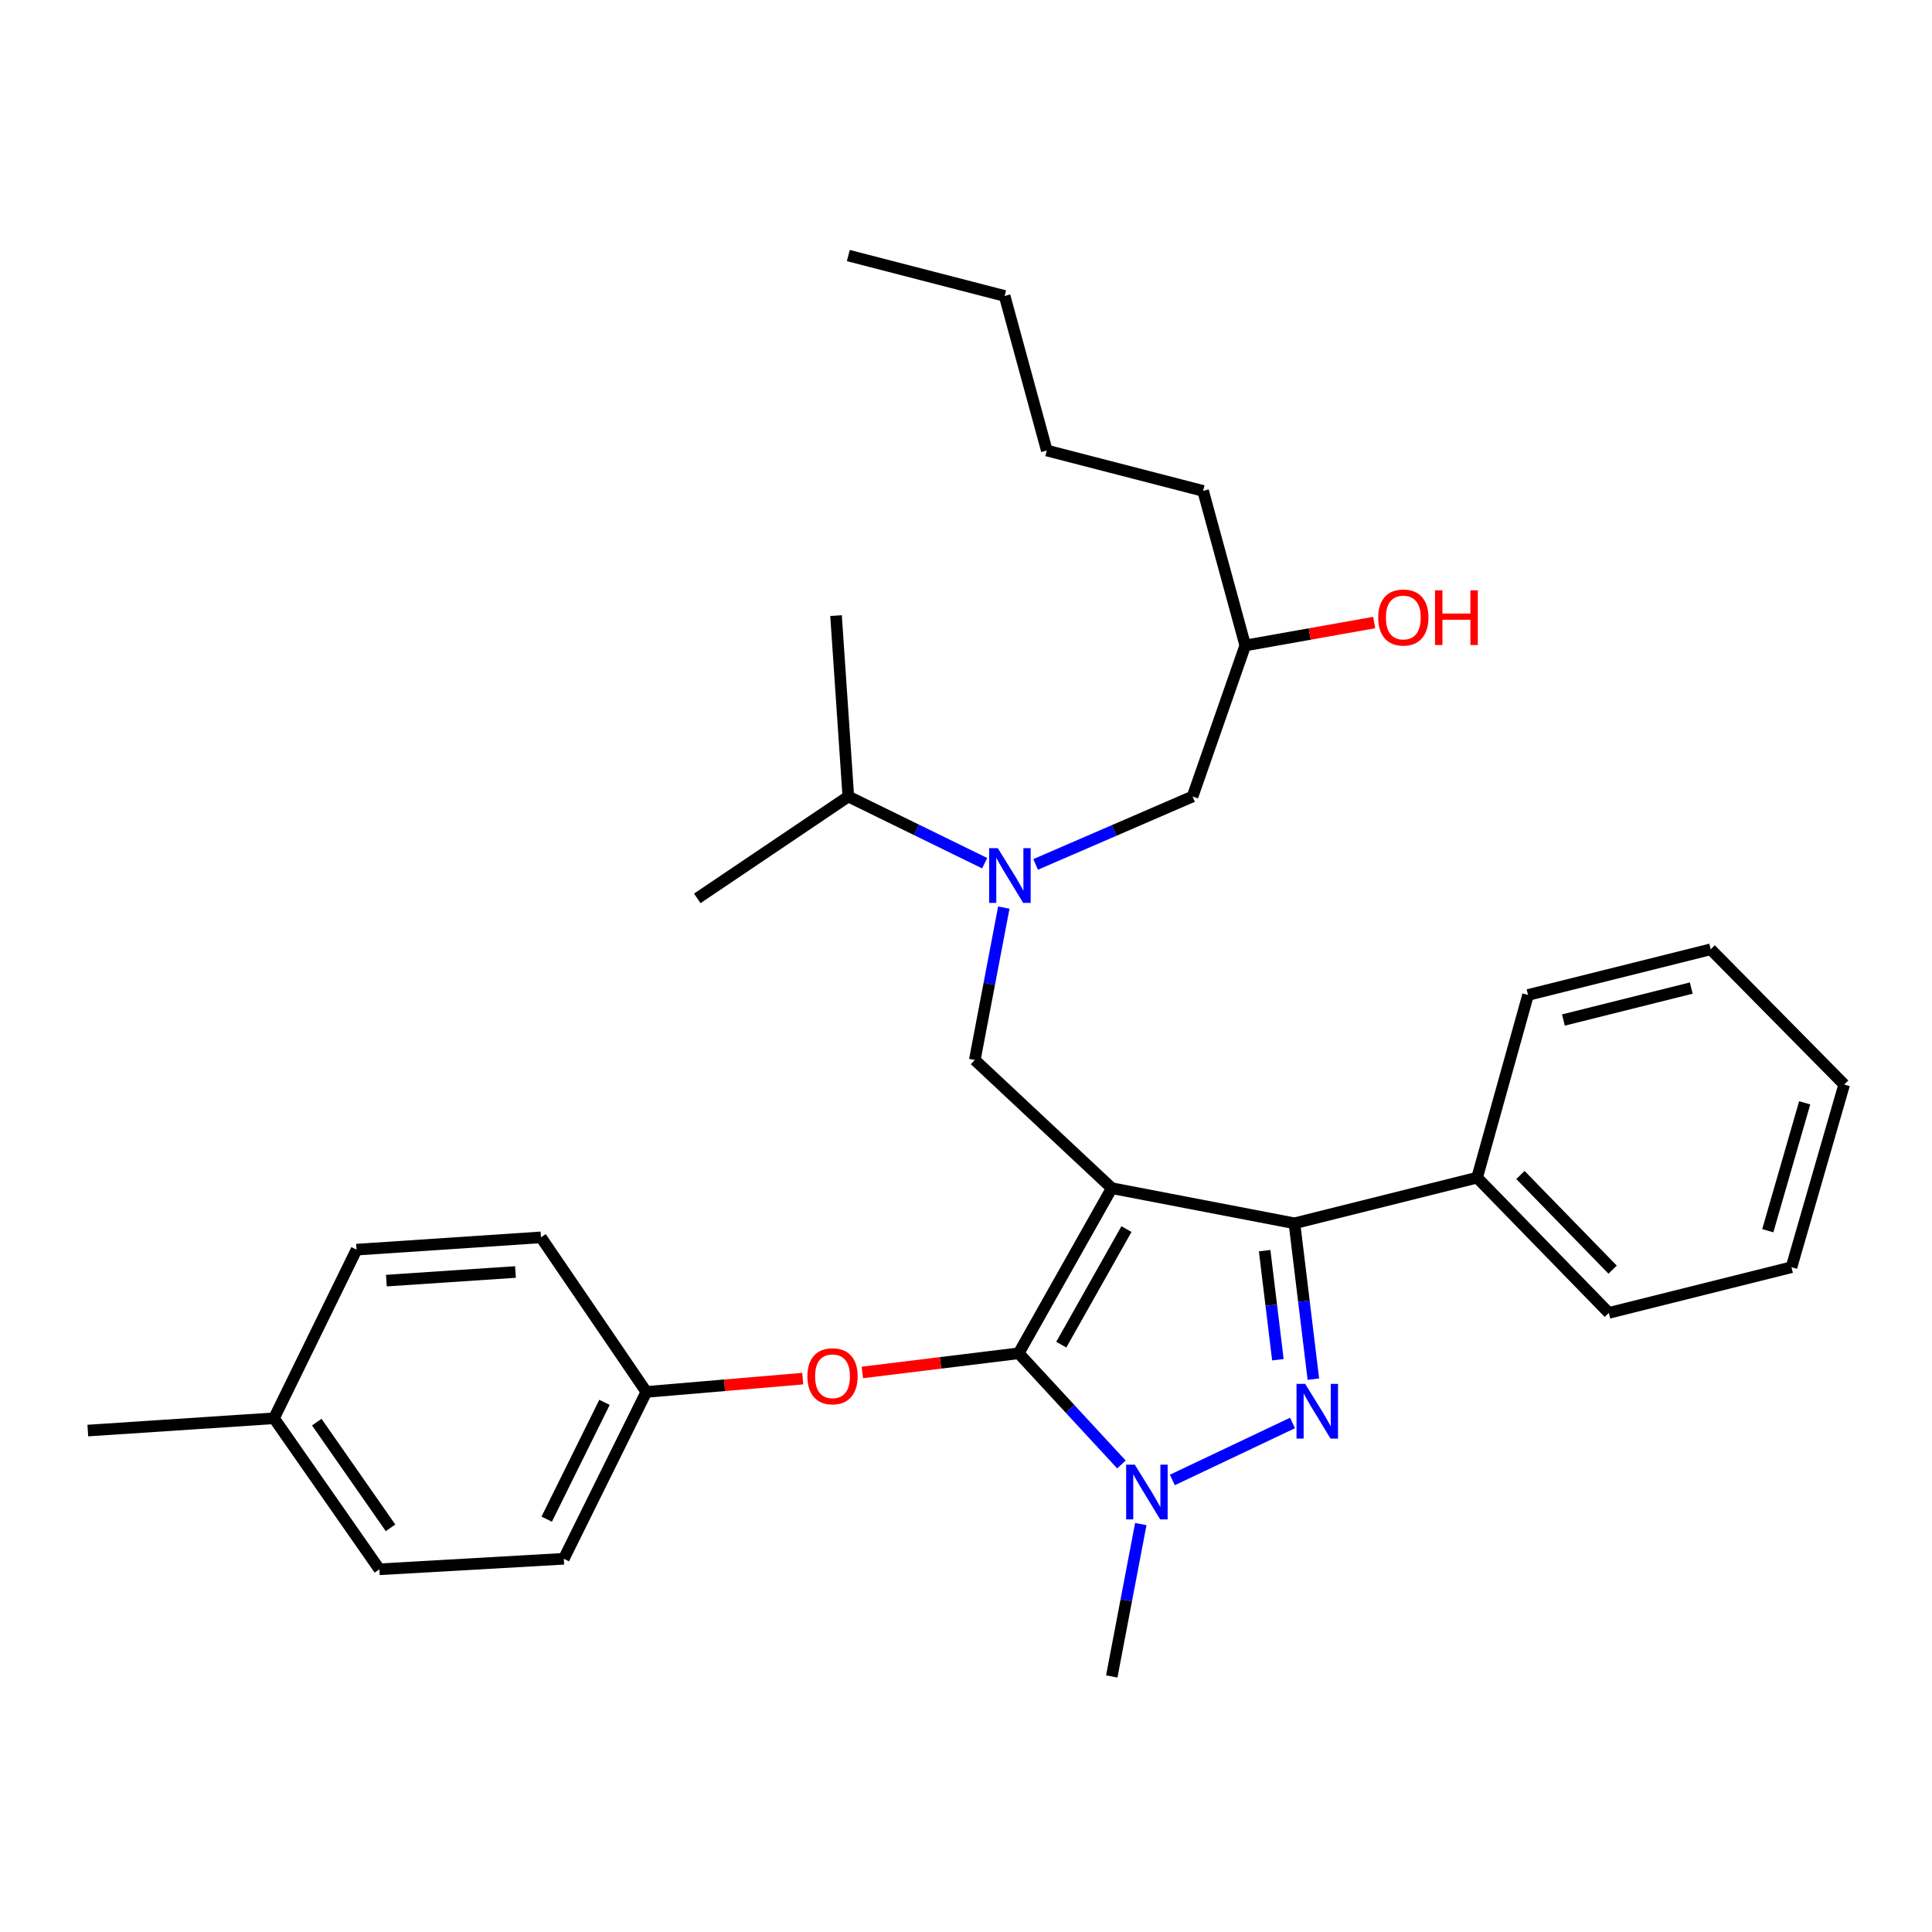 <?xml version='1.0' encoding='iso-8859-1'?>
<svg version='1.1' baseProfile='full'
              xmlns='http://www.w3.org/2000/svg'
                      xmlns:rdkit='http://www.rdkit.org/xml'
                      xmlns:xlink='http://www.w3.org/1999/xlink'
                  xml:space='preserve'
width='1000px' height='1000px' viewBox='0 0 1000 1000'>
<!-- END OF HEADER -->
<rect style='opacity:1.0;fill:#FFFFFF;stroke:none' width='1000' height='1000' x='0' y='0'> </rect>
<path class='bond-0' d='M 509.662,446.789 L 474.377,429.533' style='fill:none;fill-rule:evenodd;stroke:#0000FF;stroke-width:6px;stroke-linecap:butt;stroke-linejoin:miter;stroke-opacity:1' />
<path class='bond-0' d='M 474.377,429.533 L 439.091,412.277' style='fill:none;fill-rule:evenodd;stroke:#000000;stroke-width:6px;stroke-linecap:butt;stroke-linejoin:miter;stroke-opacity:1' />
<path class='bond-1' d='M 536.045,447.418 L 576.657,429.848' style='fill:none;fill-rule:evenodd;stroke:#0000FF;stroke-width:6px;stroke-linecap:butt;stroke-linejoin:miter;stroke-opacity:1' />
<path class='bond-1' d='M 576.657,429.848 L 617.269,412.277' style='fill:none;fill-rule:evenodd;stroke:#000000;stroke-width:6px;stroke-linecap:butt;stroke-linejoin:miter;stroke-opacity:1' />
<path class='bond-2' d='M 519.57,469.769 L 512.059,509.202' style='fill:none;fill-rule:evenodd;stroke:#0000FF;stroke-width:6px;stroke-linecap:butt;stroke-linejoin:miter;stroke-opacity:1' />
<path class='bond-2' d='M 512.059,509.202 L 504.548,548.636' style='fill:none;fill-rule:evenodd;stroke:#000000;stroke-width:6px;stroke-linecap:butt;stroke-linejoin:miter;stroke-opacity:1' />
<path class='bond-3' d='M 617.269,412.277 L 644.547,334.094' style='fill:none;fill-rule:evenodd;stroke:#000000;stroke-width:6px;stroke-linecap:butt;stroke-linejoin:miter;stroke-opacity:1' />
<path class='bond-4' d='M 644.547,334.094 L 677.915,328.16' style='fill:none;fill-rule:evenodd;stroke:#000000;stroke-width:6px;stroke-linecap:butt;stroke-linejoin:miter;stroke-opacity:1' />
<path class='bond-4' d='M 677.915,328.16 L 711.283,322.225' style='fill:none;fill-rule:evenodd;stroke:#FF0000;stroke-width:6px;stroke-linecap:butt;stroke-linejoin:miter;stroke-opacity:1' />
<path class='bond-5' d='M 644.547,334.094 L 622.725,254.087' style='fill:none;fill-rule:evenodd;stroke:#000000;stroke-width:6px;stroke-linecap:butt;stroke-linejoin:miter;stroke-opacity:1' />
<path class='bond-6' d='M 622.725,254.087 L 541.819,233.182' style='fill:none;fill-rule:evenodd;stroke:#000000;stroke-width:6px;stroke-linecap:butt;stroke-linejoin:miter;stroke-opacity:1' />
<path class='bond-7' d='M 541.819,233.182 L 519.997,153.184' style='fill:none;fill-rule:evenodd;stroke:#000000;stroke-width:6px;stroke-linecap:butt;stroke-linejoin:miter;stroke-opacity:1' />
<path class='bond-8' d='M 519.997,153.184 L 439.091,132.27' style='fill:none;fill-rule:evenodd;stroke:#000000;stroke-width:6px;stroke-linecap:butt;stroke-linejoin:miter;stroke-opacity:1' />
<path class='bond-9' d='M 504.548,548.636 L 575.45,615' style='fill:none;fill-rule:evenodd;stroke:#000000;stroke-width:6px;stroke-linecap:butt;stroke-linejoin:miter;stroke-opacity:1' />
<path class='bond-10' d='M 580.447,758.005 L 553.858,729.229' style='fill:none;fill-rule:evenodd;stroke:#0000FF;stroke-width:6px;stroke-linecap:butt;stroke-linejoin:miter;stroke-opacity:1' />
<path class='bond-10' d='M 553.858,729.229 L 527.268,700.454' style='fill:none;fill-rule:evenodd;stroke:#000000;stroke-width:6px;stroke-linecap:butt;stroke-linejoin:miter;stroke-opacity:1' />
<path class='bond-11' d='M 606.812,766.023 L 669.003,736.532' style='fill:none;fill-rule:evenodd;stroke:#0000FF;stroke-width:6px;stroke-linecap:butt;stroke-linejoin:miter;stroke-opacity:1' />
<path class='bond-12' d='M 590.472,788.863 L 582.961,828.297' style='fill:none;fill-rule:evenodd;stroke:#0000FF;stroke-width:6px;stroke-linecap:butt;stroke-linejoin:miter;stroke-opacity:1' />
<path class='bond-12' d='M 582.961,828.297 L 575.45,867.73' style='fill:none;fill-rule:evenodd;stroke:#000000;stroke-width:6px;stroke-linecap:butt;stroke-linejoin:miter;stroke-opacity:1' />
<path class='bond-13' d='M 527.268,700.454 L 486.804,705.417' style='fill:none;fill-rule:evenodd;stroke:#000000;stroke-width:6px;stroke-linecap:butt;stroke-linejoin:miter;stroke-opacity:1' />
<path class='bond-13' d='M 486.804,705.417 L 446.34,710.38' style='fill:none;fill-rule:evenodd;stroke:#FF0000;stroke-width:6px;stroke-linecap:butt;stroke-linejoin:miter;stroke-opacity:1' />
<path class='bond-14' d='M 527.268,700.454 L 575.45,615' style='fill:none;fill-rule:evenodd;stroke:#000000;stroke-width:6px;stroke-linecap:butt;stroke-linejoin:miter;stroke-opacity:1' />
<path class='bond-14' d='M 549.32,695.995 L 583.048,636.177' style='fill:none;fill-rule:evenodd;stroke:#000000;stroke-width:6px;stroke-linecap:butt;stroke-linejoin:miter;stroke-opacity:1' />
<path class='bond-15' d='M 575.45,615 L 670,633.182' style='fill:none;fill-rule:evenodd;stroke:#000000;stroke-width:6px;stroke-linecap:butt;stroke-linejoin:miter;stroke-opacity:1' />
<path class='bond-16' d='M 670,633.182 L 764.549,609.545' style='fill:none;fill-rule:evenodd;stroke:#000000;stroke-width:6px;stroke-linecap:butt;stroke-linejoin:miter;stroke-opacity:1' />
<path class='bond-17' d='M 670,633.182 L 674.9,673.513' style='fill:none;fill-rule:evenodd;stroke:#000000;stroke-width:6px;stroke-linecap:butt;stroke-linejoin:miter;stroke-opacity:1' />
<path class='bond-17' d='M 674.9,673.513 L 679.8,713.845' style='fill:none;fill-rule:evenodd;stroke:#0000FF;stroke-width:6px;stroke-linecap:butt;stroke-linejoin:miter;stroke-opacity:1' />
<path class='bond-17' d='M 654.575,647.334 L 658.005,675.566' style='fill:none;fill-rule:evenodd;stroke:#000000;stroke-width:6px;stroke-linecap:butt;stroke-linejoin:miter;stroke-opacity:1' />
<path class='bond-17' d='M 658.005,675.566 L 661.435,703.798' style='fill:none;fill-rule:evenodd;stroke:#0000FF;stroke-width:6px;stroke-linecap:butt;stroke-linejoin:miter;stroke-opacity:1' />
<path class='bond-18' d='M 439.091,412.277 L 360.909,464.998' style='fill:none;fill-rule:evenodd;stroke:#000000;stroke-width:6px;stroke-linecap:butt;stroke-linejoin:miter;stroke-opacity:1' />
<path class='bond-19' d='M 439.091,412.277 L 432.728,318.636' style='fill:none;fill-rule:evenodd;stroke:#000000;stroke-width:6px;stroke-linecap:butt;stroke-linejoin:miter;stroke-opacity:1' />
<path class='bond-20' d='M 415.495,713.581 L 375.022,717.016' style='fill:none;fill-rule:evenodd;stroke:#FF0000;stroke-width:6px;stroke-linecap:butt;stroke-linejoin:miter;stroke-opacity:1' />
<path class='bond-20' d='M 375.022,717.016 L 334.548,720.451' style='fill:none;fill-rule:evenodd;stroke:#000000;stroke-width:6px;stroke-linecap:butt;stroke-linejoin:miter;stroke-opacity:1' />
<path class='bond-21' d='M 334.548,720.451 L 280.003,640.453' style='fill:none;fill-rule:evenodd;stroke:#000000;stroke-width:6px;stroke-linecap:butt;stroke-linejoin:miter;stroke-opacity:1' />
<path class='bond-22' d='M 334.548,720.451 L 291.821,806.822' style='fill:none;fill-rule:evenodd;stroke:#000000;stroke-width:6px;stroke-linecap:butt;stroke-linejoin:miter;stroke-opacity:1' />
<path class='bond-22' d='M 312.885,725.86 L 282.976,786.32' style='fill:none;fill-rule:evenodd;stroke:#000000;stroke-width:6px;stroke-linecap:butt;stroke-linejoin:miter;stroke-opacity:1' />
<path class='bond-23' d='M 141.819,734.094 L 196.365,812.268' style='fill:none;fill-rule:evenodd;stroke:#000000;stroke-width:6px;stroke-linecap:butt;stroke-linejoin:miter;stroke-opacity:1' />
<path class='bond-23' d='M 163.958,736.082 L 202.14,790.803' style='fill:none;fill-rule:evenodd;stroke:#000000;stroke-width:6px;stroke-linecap:butt;stroke-linejoin:miter;stroke-opacity:1' />
<path class='bond-24' d='M 141.819,734.094 L 45.455,740.458' style='fill:none;fill-rule:evenodd;stroke:#000000;stroke-width:6px;stroke-linecap:butt;stroke-linejoin:miter;stroke-opacity:1' />
<path class='bond-25' d='M 141.819,734.094 L 184.546,646.816' style='fill:none;fill-rule:evenodd;stroke:#000000;stroke-width:6px;stroke-linecap:butt;stroke-linejoin:miter;stroke-opacity:1' />
<path class='bond-26' d='M 280.003,640.453 L 184.546,646.816' style='fill:none;fill-rule:evenodd;stroke:#000000;stroke-width:6px;stroke-linecap:butt;stroke-linejoin:miter;stroke-opacity:1' />
<path class='bond-26' d='M 266.816,658.389 L 199.996,662.843' style='fill:none;fill-rule:evenodd;stroke:#000000;stroke-width:6px;stroke-linecap:butt;stroke-linejoin:miter;stroke-opacity:1' />
<path class='bond-27' d='M 764.549,609.545 L 832.728,679.549' style='fill:none;fill-rule:evenodd;stroke:#000000;stroke-width:6px;stroke-linecap:butt;stroke-linejoin:miter;stroke-opacity:1' />
<path class='bond-27' d='M 786.968,608.171 L 834.693,657.174' style='fill:none;fill-rule:evenodd;stroke:#000000;stroke-width:6px;stroke-linecap:butt;stroke-linejoin:miter;stroke-opacity:1' />
<path class='bond-28' d='M 764.549,609.545 L 790.909,514.996' style='fill:none;fill-rule:evenodd;stroke:#000000;stroke-width:6px;stroke-linecap:butt;stroke-linejoin:miter;stroke-opacity:1' />
<path class='bond-29' d='M 832.728,679.549 L 927.268,655.912' style='fill:none;fill-rule:evenodd;stroke:#000000;stroke-width:6px;stroke-linecap:butt;stroke-linejoin:miter;stroke-opacity:1' />
<path class='bond-30' d='M 927.268,655.912 L 954.545,561.362' style='fill:none;fill-rule:evenodd;stroke:#000000;stroke-width:6px;stroke-linecap:butt;stroke-linejoin:miter;stroke-opacity:1' />
<path class='bond-30' d='M 915.008,637.012 L 934.102,570.827' style='fill:none;fill-rule:evenodd;stroke:#000000;stroke-width:6px;stroke-linecap:butt;stroke-linejoin:miter;stroke-opacity:1' />
<path class='bond-31' d='M 954.545,561.362 L 885.449,491.368' style='fill:none;fill-rule:evenodd;stroke:#000000;stroke-width:6px;stroke-linecap:butt;stroke-linejoin:miter;stroke-opacity:1' />
<path class='bond-32' d='M 885.449,491.368 L 790.909,514.996' style='fill:none;fill-rule:evenodd;stroke:#000000;stroke-width:6px;stroke-linecap:butt;stroke-linejoin:miter;stroke-opacity:1' />
<path class='bond-32' d='M 875.394,511.423 L 809.217,527.962' style='fill:none;fill-rule:evenodd;stroke:#000000;stroke-width:6px;stroke-linecap:butt;stroke-linejoin:miter;stroke-opacity:1' />
<path class='bond-33' d='M 291.821,806.822 L 196.365,812.268' style='fill:none;fill-rule:evenodd;stroke:#000000;stroke-width:6px;stroke-linecap:butt;stroke-linejoin:miter;stroke-opacity:1' />
<path  class='atom-0' d='M 516.47 439.019
L 525.75 454.019
Q 526.67 455.499, 528.15 458.179
Q 529.63 460.859, 529.71 461.019
L 529.71 439.019
L 533.47 439.019
L 533.47 467.339
L 529.59 467.339
L 519.63 450.939
Q 518.47 449.019, 517.23 446.819
Q 516.03 444.619, 515.67 443.939
L 515.67 467.339
L 511.99 467.339
L 511.99 439.019
L 516.47 439.019
' fill='#0000FF'/>
<path  class='atom-4' d='M 713.36 319.623
Q 713.36 312.823, 716.72 309.023
Q 720.08 305.223, 726.36 305.223
Q 732.64 305.223, 736 309.023
Q 739.36 312.823, 739.36 319.623
Q 739.36 326.503, 735.96 330.423
Q 732.56 334.303, 726.36 334.303
Q 720.12 334.303, 716.72 330.423
Q 713.36 326.543, 713.36 319.623
M 726.36 331.103
Q 730.68 331.103, 733 328.223
Q 735.36 325.303, 735.36 319.623
Q 735.36 314.063, 733 311.263
Q 730.68 308.423, 726.36 308.423
Q 722.04 308.423, 719.68 311.223
Q 717.36 314.023, 717.36 319.623
Q 717.36 325.343, 719.68 328.223
Q 722.04 331.103, 726.36 331.103
' fill='#FF0000'/>
<path  class='atom-4' d='M 742.76 305.543
L 746.6 305.543
L 746.6 317.583
L 761.08 317.583
L 761.08 305.543
L 764.92 305.543
L 764.92 333.863
L 761.08 333.863
L 761.08 320.783
L 746.6 320.783
L 746.6 333.863
L 742.76 333.863
L 742.76 305.543
' fill='#FF0000'/>
<path  class='atom-8' d='M 587.372 758.113
L 596.652 773.113
Q 597.572 774.593, 599.052 777.273
Q 600.532 779.953, 600.612 780.113
L 600.612 758.113
L 604.372 758.113
L 604.372 786.433
L 600.492 786.433
L 590.532 770.033
Q 589.372 768.113, 588.132 765.913
Q 586.932 763.713, 586.572 763.033
L 586.572 786.433
L 582.892 786.433
L 582.892 758.113
L 587.372 758.113
' fill='#0000FF'/>
<path  class='atom-12' d='M 675.558 716.294
L 684.838 731.294
Q 685.758 732.774, 687.238 735.454
Q 688.718 738.134, 688.798 738.294
L 688.798 716.294
L 692.558 716.294
L 692.558 744.614
L 688.678 744.614
L 678.718 728.214
Q 677.558 726.294, 676.318 724.094
Q 675.118 721.894, 674.758 721.214
L 674.758 744.614
L 671.078 744.614
L 671.078 716.294
L 675.558 716.294
' fill='#0000FF'/>
<path  class='atom-16' d='M 417.913 712.352
Q 417.913 705.552, 421.273 701.752
Q 424.633 697.952, 430.913 697.952
Q 437.193 697.952, 440.553 701.752
Q 443.913 705.552, 443.913 712.352
Q 443.913 719.232, 440.513 723.152
Q 437.113 727.032, 430.913 727.032
Q 424.673 727.032, 421.273 723.152
Q 417.913 719.272, 417.913 712.352
M 430.913 723.832
Q 435.233 723.832, 437.553 720.952
Q 439.913 718.032, 439.913 712.352
Q 439.913 706.792, 437.553 703.992
Q 435.233 701.152, 430.913 701.152
Q 426.593 701.152, 424.233 703.952
Q 421.913 706.752, 421.913 712.352
Q 421.913 718.072, 424.233 720.952
Q 426.593 723.832, 430.913 723.832
' fill='#FF0000'/>
</svg>

